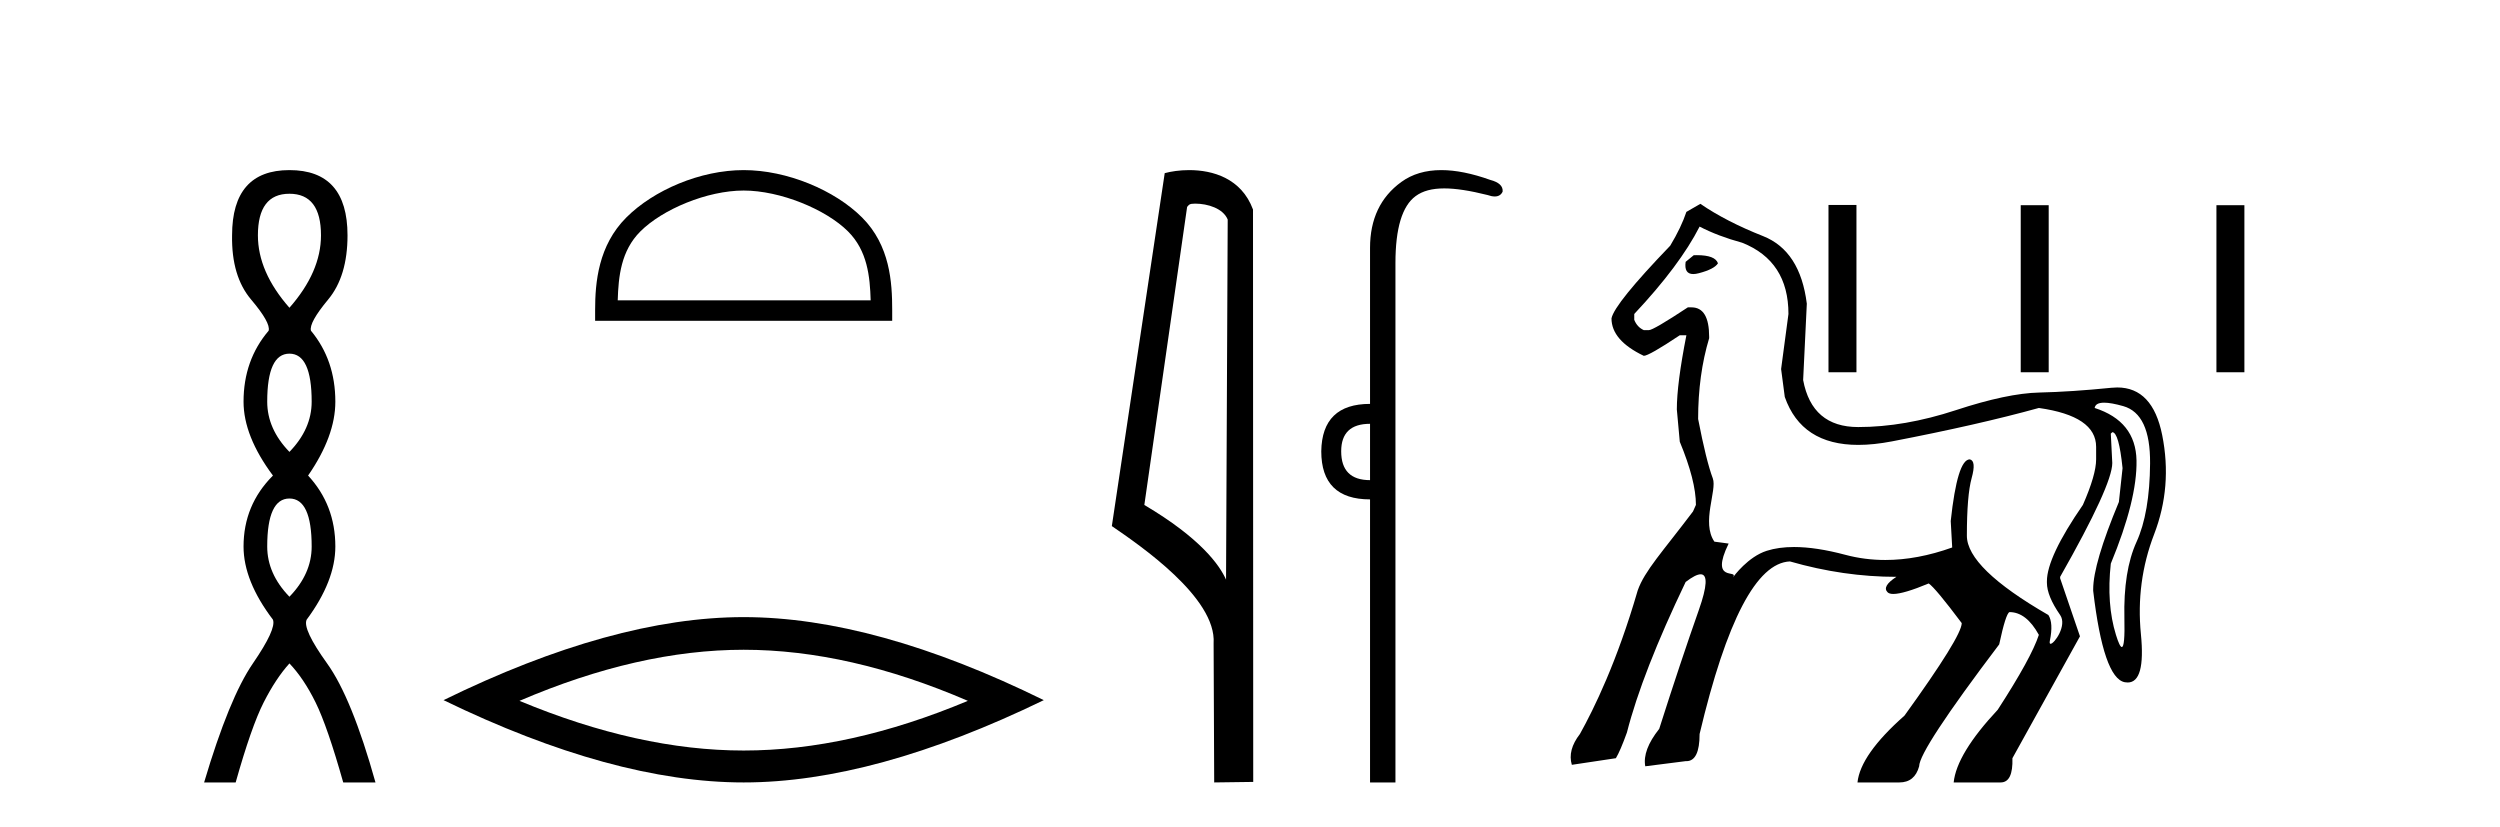 <?xml version='1.0' encoding='UTF-8' standalone='yes'?><svg xmlns='http://www.w3.org/2000/svg' xmlns:xlink='http://www.w3.org/1999/xlink' width='124.0' height='41.0' ><path d='M 14.356 9.61 Q 15.921 9.61 15.921 11.673 Q 15.921 13.487 14.356 15.265 Q 12.792 13.487 12.792 11.673 Q 12.792 9.61 14.356 9.61 ZM 14.356 17.541 Q 15.459 17.541 15.459 19.924 Q 15.459 21.276 14.356 22.414 Q 13.254 21.276 13.254 19.924 Q 13.254 17.541 14.356 17.541 ZM 14.356 24.726 Q 15.459 24.726 15.459 27.108 Q 15.459 28.46 14.356 29.598 Q 13.254 28.46 13.254 27.108 Q 13.254 24.726 14.356 24.726 ZM 14.356 8.437 Q 11.511 8.437 11.511 11.673 Q 11.476 13.7 12.454 14.856 Q 13.432 16.012 13.325 16.403 Q 12.08 17.862 12.08 19.924 Q 12.08 21.631 13.538 23.588 Q 12.08 25.046 12.08 27.108 Q 12.08 28.816 13.538 30.736 Q 13.716 31.198 12.543 32.906 Q 11.369 34.613 10.124 38.809 L 11.689 38.809 Q 12.471 36.035 13.076 34.844 Q 13.681 33.652 14.356 32.906 Q 15.068 33.652 15.655 34.844 Q 16.241 36.035 17.024 38.809 L 18.624 38.809 Q 17.451 34.613 16.224 32.906 Q 14.997 31.198 15.21 30.736 Q 16.633 28.816 16.633 27.108 Q 16.633 25.046 15.281 23.588 Q 16.633 21.631 16.633 19.924 Q 16.633 17.862 15.423 16.403 Q 15.317 16.012 16.277 14.856 Q 17.237 13.7 17.237 11.673 Q 17.237 8.437 14.356 8.437 Z' style='fill:#000000;stroke:none' /><path d='M 36.885 9.451 C 38.698 9.451 40.966 10.382 42.064 11.48 C 43.024 12.44 43.15 13.713 43.185 14.896 L 30.639 14.896 C 30.675 13.713 30.8 12.44 31.761 11.48 C 32.858 10.382 35.073 9.451 36.885 9.451 ZM 36.885 8.437 C 34.736 8.437 32.422 9.43 31.067 10.786 C 29.676 12.176 29.518 14.007 29.518 15.377 L 29.518 15.911 L 44.253 15.911 L 44.253 15.377 C 44.253 14.007 44.148 12.176 42.758 10.786 C 41.402 9.43 39.035 8.437 36.885 8.437 Z' style='fill:#000000;stroke:none' /><path d='M 36.885 32.228 Q 42.129 32.228 48.006 34.762 Q 42.129 37.226 36.885 37.226 Q 31.677 37.226 25.765 34.762 Q 31.677 32.228 36.885 32.228 ZM 36.885 30.609 Q 30.41 30.609 21.999 34.727 Q 30.41 38.809 36.885 38.809 Q 43.361 38.809 51.772 34.727 Q 43.396 30.609 36.885 30.609 Z' style='fill:#000000;stroke:none' /><path d='M 59.282 10.1 C 59.906 10.1 60.671 10.34 60.894 10.89 L 60.812 28.751 L 60.812 28.751 C 60.495 28.034 59.554 26.699 56.759 25.046 L 58.881 10.263 C 58.98 10.157 58.978 10.1 59.282 10.1 ZM 60.812 28.751 L 60.812 28.751 C 60.812 28.751 60.812 28.751 60.812 28.751 L 60.812 28.751 L 60.812 28.751 ZM 58.985 8.437 C 58.507 8.437 58.075 8.505 57.77 8.588 L 55.147 26.094 C 56.534 27.044 60.347 29.648 60.195 31.91 L 60.224 38.809 L 62.16 38.783 L 62.149 10.393 C 61.574 8.837 60.143 8.437 58.985 8.437 Z' style='fill:#000000;stroke:none' /><path d='M 67.954 21.021 L 67.954 23.815 C 67 23.815 66.523 23.338 66.523 22.384 C 66.523 21.475 67 21.021 67.954 21.021 ZM 71.489 8.437 C 70.708 8.437 70.046 8.633 69.505 9.026 C 68.471 9.776 67.954 10.866 67.954 12.297 L 67.954 20.033 C 66.364 20.033 65.558 20.817 65.535 22.384 C 65.535 23.974 66.341 24.77 67.954 24.77 L 67.954 38.809 L 69.214 38.809 L 69.214 13.047 C 69.214 11.32 69.549 10.213 70.219 9.724 C 70.566 9.471 71.022 9.345 71.634 9.345 C 72.202 9.345 72.906 9.454 73.782 9.673 C 73.918 9.721 74.037 9.745 74.14 9.745 C 74.327 9.745 74.458 9.665 74.531 9.503 C 74.554 9.23 74.35 9.037 73.918 8.924 C 73.009 8.599 72.2 8.437 71.489 8.437 Z' style='fill:#000000;stroke:none' /><path d='M 84.166 12.656 C 84.115 12.656 84.063 12.657 84.009 12.659 L 83.608 12.987 C 83.551 13.391 83.676 13.593 83.984 13.593 C 84.065 13.593 84.158 13.579 84.264 13.551 C 84.774 13.418 85.089 13.254 85.211 13.06 C 85.121 12.791 84.773 12.656 84.166 12.656 ZM 84.3 11.239 C 84.907 11.554 85.611 11.821 86.413 12.04 C 87.942 12.647 88.707 13.825 88.707 15.573 L 88.343 18.304 L 88.525 19.688 C 89.079 21.274 90.294 22.067 92.171 22.067 C 92.679 22.067 93.237 22.008 93.843 21.892 C 96.683 21.345 99.111 20.793 101.127 20.235 C 103.021 20.502 103.968 21.145 103.968 22.165 L 103.968 22.784 C 103.968 23.294 103.749 24.047 103.312 25.042 C 102.122 26.766 101.527 28.029 101.527 28.83 L 101.527 28.903 C 101.527 29.34 101.746 29.874 102.183 30.505 C 102.54 31.021 101.893 31.933 101.71 31.933 C 101.668 31.933 101.651 31.887 101.673 31.78 C 101.794 31.197 101.77 30.772 101.6 30.505 C 98.905 28.951 97.557 27.64 97.557 26.572 C 97.557 25.236 97.636 24.283 97.794 23.713 C 97.952 23.142 97.922 22.833 97.703 22.784 C 97.29 22.784 96.975 23.804 96.756 25.843 L 96.829 27.155 C 95.676 27.568 94.571 27.775 93.512 27.775 C 92.832 27.775 92.171 27.69 91.53 27.519 C 90.563 27.261 89.714 27.132 88.983 27.132 C 88.476 27.132 88.026 27.194 87.633 27.319 C 86.706 27.612 86.001 28.573 85.954 28.638 L 85.954 28.638 C 85.954 28.638 85.954 28.638 85.954 28.638 L 85.954 28.638 C 85.954 28.638 85.954 28.638 85.954 28.638 L 85.954 28.638 C 86.26 28.208 84.771 28.947 85.74 26.961 L 85.034 26.866 C 84.378 25.92 85.174 24.314 84.956 23.731 C 84.737 23.148 84.494 22.165 84.227 20.781 C 84.227 19.324 84.409 17.989 84.774 16.775 L 84.774 16.702 C 84.774 15.731 84.482 15.245 83.9 15.245 L 83.717 15.245 C 82.576 15.998 81.933 16.374 81.787 16.374 L 81.532 16.374 C 81.314 16.277 81.156 16.107 81.059 15.864 L 81.059 15.573 C 82.564 13.97 83.645 12.526 84.3 11.239 ZM 104.365 19.973 C 104.597 19.973 104.914 20.03 105.315 20.144 C 106.213 20.399 106.657 21.345 106.644 22.984 C 106.632 24.623 106.408 25.922 105.971 26.881 C 105.534 27.841 105.333 29.103 105.37 30.669 C 105.392 31.618 105.349 32.092 105.242 32.092 C 105.172 32.092 105.075 31.891 104.951 31.489 C 104.635 30.469 104.55 29.291 104.696 27.956 C 105.57 25.843 105.995 24.138 105.971 22.839 C 105.946 21.54 105.254 20.672 103.895 20.235 C 103.922 20.06 104.078 19.973 104.365 19.973 ZM 84.337 10.11 L 83.645 10.51 C 83.475 11.02 83.208 11.579 82.843 12.186 C 80.998 14.104 80.027 15.306 79.93 15.791 C 79.93 16.52 80.464 17.139 81.532 17.649 C 81.702 17.649 82.297 17.309 83.317 16.629 L 83.645 16.629 C 83.329 18.232 83.171 19.458 83.171 20.308 L 83.317 21.91 C 83.851 23.197 84.118 24.241 84.118 25.042 L 83.972 25.37 C 82.465 27.365 81.57 28.315 81.23 29.287 C 80.21 32.807 79.068 35.143 78.364 36.406 C 77.951 36.94 77.817 37.45 77.963 37.935 L 80.148 37.607 C 80.294 37.365 80.476 36.94 80.695 36.333 C 81.204 34.342 82.176 31.853 83.608 28.866 C 83.94 28.612 84.188 28.485 84.353 28.485 C 84.708 28.485 84.678 29.074 84.264 30.25 C 83.657 31.974 83.001 33.941 82.297 36.151 C 81.739 36.855 81.508 37.474 81.605 38.008 L 83.608 37.753 C 83.62 37.754 83.632 37.754 83.643 37.754 C 84.081 37.754 84.3 37.305 84.3 36.406 C 85.636 30.772 87.129 27.919 88.78 27.847 C 90.552 28.357 92.313 28.611 94.061 28.611 C 93.575 28.927 93.43 29.182 93.624 29.376 C 93.679 29.432 93.775 29.46 93.909 29.46 C 94.246 29.46 94.831 29.286 95.664 28.939 C 95.882 29.085 96.428 29.741 97.302 30.906 C 97.302 31.343 96.356 32.873 94.462 35.495 C 93.005 36.782 92.228 37.887 92.131 38.809 L 94.207 38.809 C 94.717 38.809 95.044 38.542 95.19 38.008 C 95.19 37.474 96.513 35.459 99.16 31.962 C 99.378 30.942 99.548 30.408 99.67 30.36 C 100.228 30.36 100.714 30.736 101.127 31.489 C 100.884 32.241 100.204 33.48 99.087 35.204 C 97.727 36.66 96.999 37.862 96.902 38.809 L 99.233 38.809 C 99.646 38.809 99.84 38.409 99.816 37.607 L 103.166 31.562 L 102.183 28.684 L 102.183 28.611 C 103.907 25.576 104.769 23.695 104.769 22.966 L 104.696 21.509 L 104.769 21.437 C 104.987 21.437 105.157 22.031 105.279 23.221 L 105.097 24.897 C 104.247 26.936 103.822 28.381 103.822 29.231 L 103.822 29.303 C 104.162 32.193 104.684 33.704 105.388 33.838 C 105.439 33.847 105.487 33.852 105.533 33.852 C 106.128 33.852 106.347 33.052 106.189 31.452 C 106.019 29.728 106.238 28.077 106.845 26.499 C 107.452 24.921 107.585 23.282 107.245 21.582 C 106.93 20.006 106.187 19.218 105.016 19.218 C 104.924 19.218 104.83 19.223 104.732 19.233 C 103.397 19.367 102.201 19.446 101.145 19.47 C 100.089 19.494 98.711 19.785 97.011 20.344 C 95.311 20.902 93.697 21.182 92.167 21.182 C 90.637 21.182 89.727 20.405 89.436 18.851 L 89.618 15.063 C 89.399 13.315 88.677 12.198 87.451 11.712 C 86.224 11.227 85.186 10.692 84.337 10.11 Z' style='fill:#000000;stroke:none' /><path d='M 90.693 10.166 L 90.693 18.464 L 92.08 18.464 L 92.08 10.166 ZM 100.228 10.178 L 100.228 18.464 L 101.615 18.464 L 101.615 10.178 ZM 109.935 10.178 L 109.935 18.464 L 111.322 18.464 L 111.322 10.178 Z' style='fill:#000000;stroke:none' /></svg>